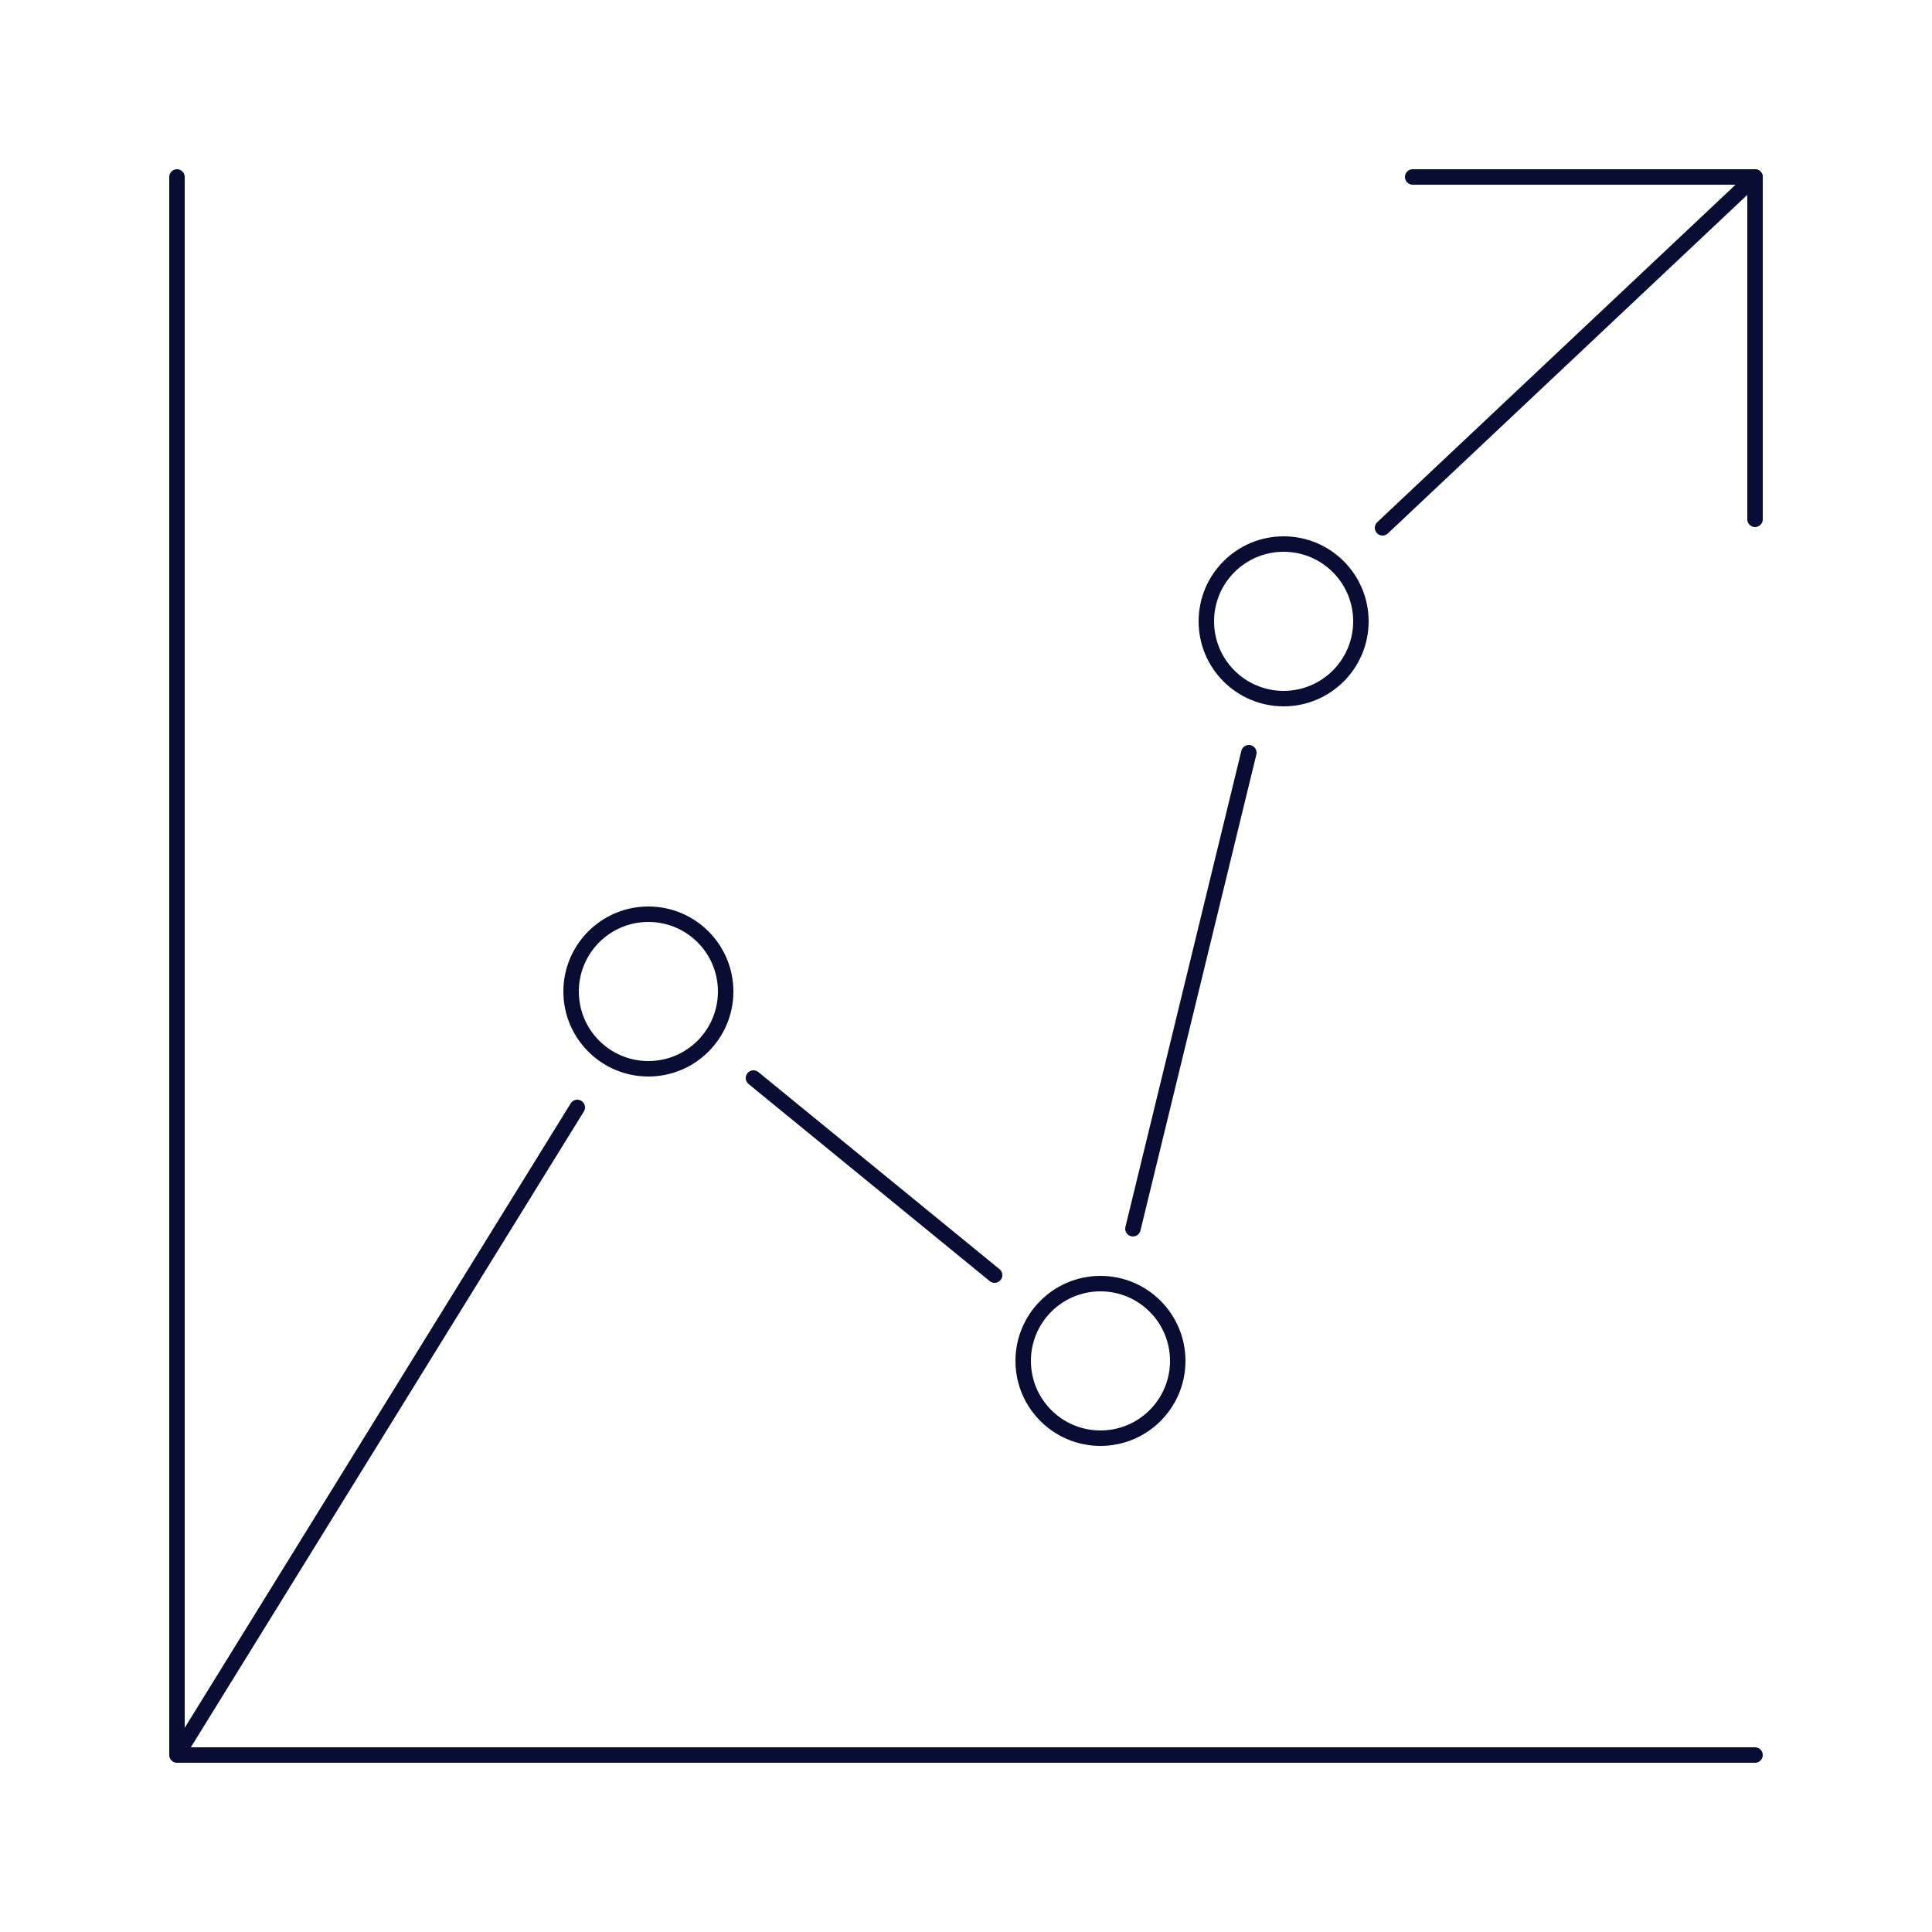 <svg version="1.1" id="Layer_1" xmlns="http://www.w3.org/2000/svg" x="0" y="0" viewBox="0 0 250 250" style="enable-background:new 0 0 250 250" xml:space="preserve"><style>.st0{fill:none;stroke:#090C33;stroke-width:2;stroke-linecap:round;stroke-linejoin:round;stroke-miterlimit:10}</style><path class="st0" d="M22.9 22.9v204.2h204.2M74.7 143.3l-51.8 83.8M128.7 165l-31.2-25.5M161.6 97.4l-15 61.6M227.1 22.9l-48.2 45.4"/><circle class="st0" cx="166.1" cy="80.4" r="10"/><circle class="st0" cx="142.4" cy="176.1" r="10"/><circle class="st0" cx="83.9" cy="128.3" r="10"/><path class="st0" d="M182.8 22.9h44.3v44.3"/></svg>